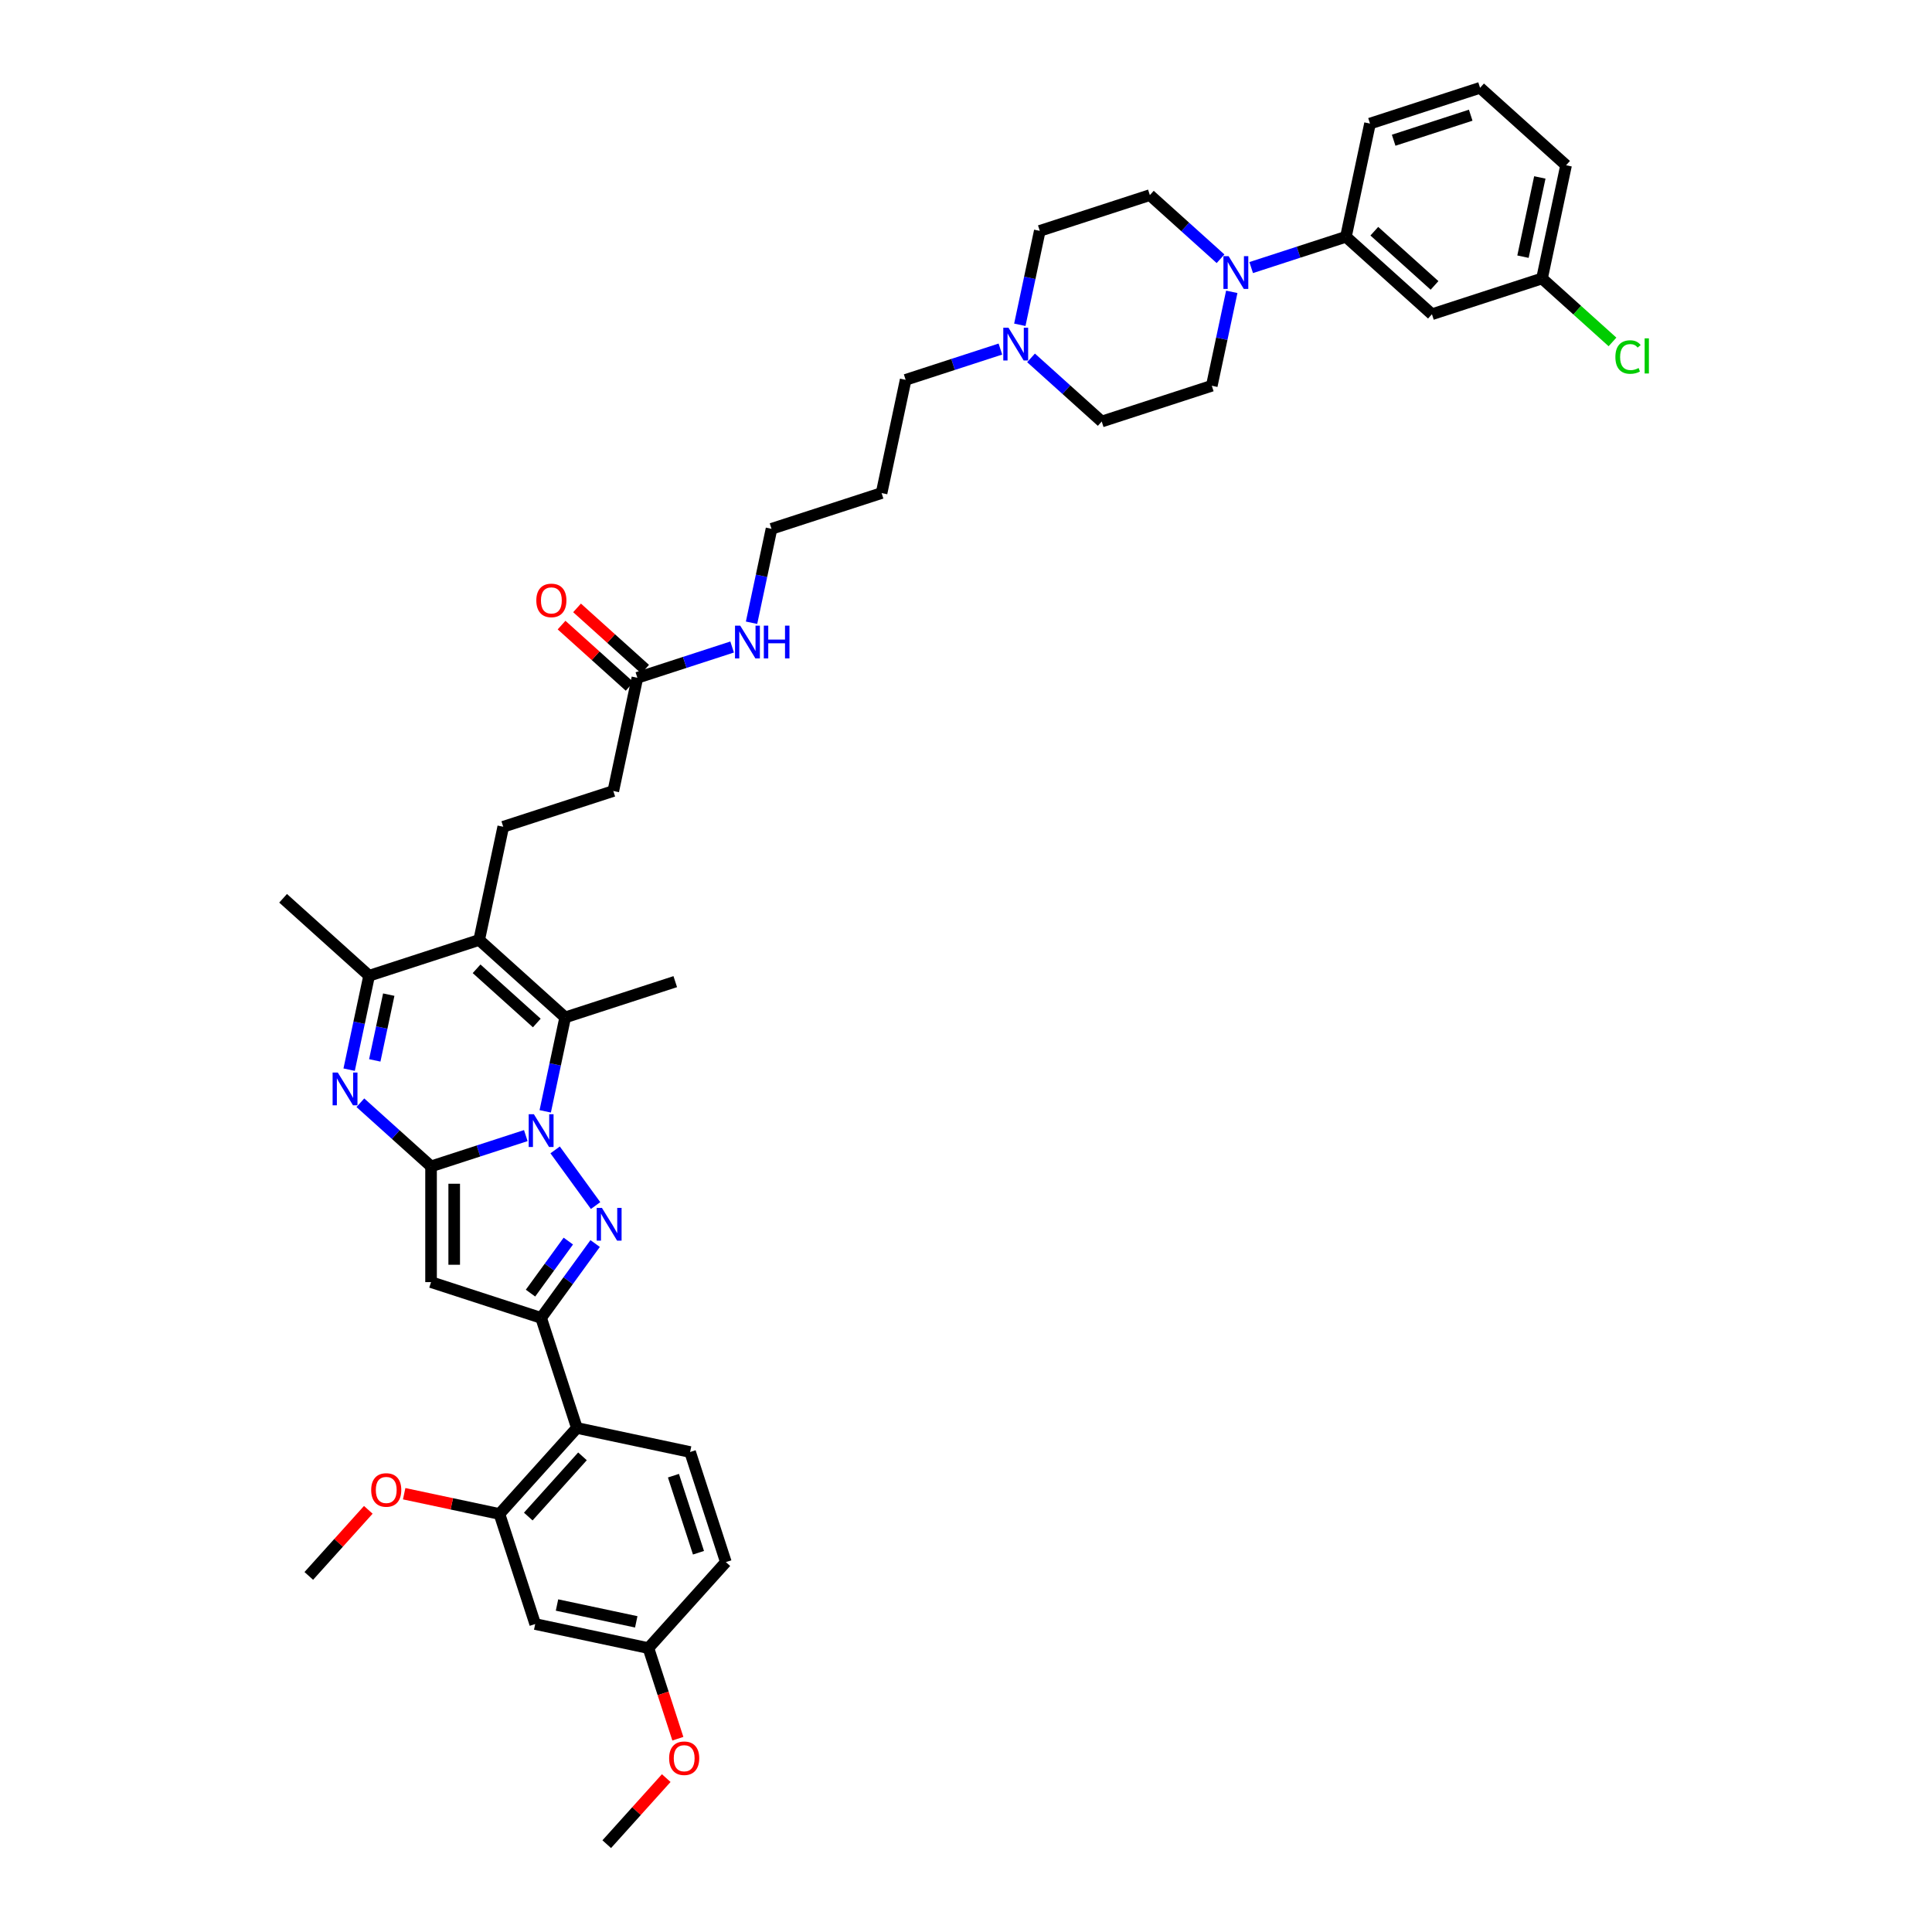 <?xml version='1.0' encoding='iso-8859-1'?>
<svg version='1.1' baseProfile='full'
              xmlns='http://www.w3.org/2000/svg'
                      xmlns:rdkit='http://www.rdkit.org/xml'
                      xmlns:xlink='http://www.w3.org/1999/xlink'
                  xml:space='preserve'
width='1000px' height='1000px' viewBox='0 0 1000 1000'>
<!-- END OF HEADER -->
<rect style='opacity:1.0;fill:#FFFFFF;stroke:none' width='1000' height='1000' x='0' y='0'> </rect>
<path class='bond-0' d='M 272.154,587.784 L 247.633,595.752' style='fill:none;fill-rule:evenodd;stroke:#0000FF;stroke-width:6px;stroke-linecap:butt;stroke-linejoin:miter;stroke-opacity:1' />
<path class='bond-0' d='M 247.633,595.752 L 223.112,603.719' style='fill:none;fill-rule:evenodd;stroke:#000000;stroke-width:6px;stroke-linecap:butt;stroke-linejoin:miter;stroke-opacity:1' />
<path class='bond-1' d='M 287.336,595.187 L 308.27,624' style='fill:none;fill-rule:evenodd;stroke:#0000FF;stroke-width:6px;stroke-linecap:butt;stroke-linejoin:miter;stroke-opacity:1' />
<path class='bond-5' d='M 282.207,575.227 L 287.373,550.919' style='fill:none;fill-rule:evenodd;stroke:#0000FF;stroke-width:6px;stroke-linecap:butt;stroke-linejoin:miter;stroke-opacity:1' />
<path class='bond-5' d='M 287.373,550.919 L 292.54,526.611' style='fill:none;fill-rule:evenodd;stroke:#000000;stroke-width:6px;stroke-linecap:butt;stroke-linejoin:miter;stroke-opacity:1' />
<path class='bond-3' d='M 223.112,603.719 L 223.112,663.624' style='fill:none;fill-rule:evenodd;stroke:#000000;stroke-width:6px;stroke-linecap:butt;stroke-linejoin:miter;stroke-opacity:1' />
<path class='bond-3' d='M 235.093,612.705 L 235.093,654.638' style='fill:none;fill-rule:evenodd;stroke:#000000;stroke-width:6px;stroke-linecap:butt;stroke-linejoin:miter;stroke-opacity:1' />
<path class='bond-4' d='M 223.112,603.719 L 204.819,587.247' style='fill:none;fill-rule:evenodd;stroke:#000000;stroke-width:6px;stroke-linecap:butt;stroke-linejoin:miter;stroke-opacity:1' />
<path class='bond-4' d='M 204.819,587.247 L 186.526,570.776' style='fill:none;fill-rule:evenodd;stroke:#0000FF;stroke-width:6px;stroke-linecap:butt;stroke-linejoin:miter;stroke-opacity:1' />
<path class='bond-2' d='M 308.046,643.651 L 294.065,662.893' style='fill:none;fill-rule:evenodd;stroke:#0000FF;stroke-width:6px;stroke-linecap:butt;stroke-linejoin:miter;stroke-opacity:1' />
<path class='bond-2' d='M 294.065,662.893 L 280.085,682.135' style='fill:none;fill-rule:evenodd;stroke:#000000;stroke-width:6px;stroke-linecap:butt;stroke-linejoin:miter;stroke-opacity:1' />
<path class='bond-2' d='M 294.159,642.382 L 284.373,655.851' style='fill:none;fill-rule:evenodd;stroke:#0000FF;stroke-width:6px;stroke-linecap:butt;stroke-linejoin:miter;stroke-opacity:1' />
<path class='bond-2' d='M 284.373,655.851 L 274.587,669.321' style='fill:none;fill-rule:evenodd;stroke:#000000;stroke-width:6px;stroke-linecap:butt;stroke-linejoin:miter;stroke-opacity:1' />
<path class='bond-8' d='M 280.085,682.135 L 298.597,739.108' style='fill:none;fill-rule:evenodd;stroke:#000000;stroke-width:6px;stroke-linecap:butt;stroke-linejoin:miter;stroke-opacity:1' />
<path class='bond-41' d='M 280.085,682.135 L 223.112,663.624' style='fill:none;fill-rule:evenodd;stroke:#000000;stroke-width:6px;stroke-linecap:butt;stroke-linejoin:miter;stroke-opacity:1' />
<path class='bond-42' d='M 180.716,553.654 L 185.882,529.347' style='fill:none;fill-rule:evenodd;stroke:#0000FF;stroke-width:6px;stroke-linecap:butt;stroke-linejoin:miter;stroke-opacity:1' />
<path class='bond-42' d='M 185.882,529.347 L 191.049,505.039' style='fill:none;fill-rule:evenodd;stroke:#000000;stroke-width:6px;stroke-linecap:butt;stroke-linejoin:miter;stroke-opacity:1' />
<path class='bond-42' d='M 193.985,548.853 L 197.602,531.838' style='fill:none;fill-rule:evenodd;stroke:#0000FF;stroke-width:6px;stroke-linecap:butt;stroke-linejoin:miter;stroke-opacity:1' />
<path class='bond-42' d='M 197.602,531.838 L 201.218,514.822' style='fill:none;fill-rule:evenodd;stroke:#000000;stroke-width:6px;stroke-linecap:butt;stroke-linejoin:miter;stroke-opacity:1' />
<path class='bond-6' d='M 292.54,526.611 L 248.022,486.527' style='fill:none;fill-rule:evenodd;stroke:#000000;stroke-width:6px;stroke-linecap:butt;stroke-linejoin:miter;stroke-opacity:1' />
<path class='bond-6' d='M 277.846,529.502 L 246.683,501.443' style='fill:none;fill-rule:evenodd;stroke:#000000;stroke-width:6px;stroke-linecap:butt;stroke-linejoin:miter;stroke-opacity:1' />
<path class='bond-28' d='M 292.54,526.611 L 349.513,508.1' style='fill:none;fill-rule:evenodd;stroke:#000000;stroke-width:6px;stroke-linecap:butt;stroke-linejoin:miter;stroke-opacity:1' />
<path class='bond-7' d='M 248.022,486.527 L 191.049,505.039' style='fill:none;fill-rule:evenodd;stroke:#000000;stroke-width:6px;stroke-linecap:butt;stroke-linejoin:miter;stroke-opacity:1' />
<path class='bond-11' d='M 248.022,486.527 L 260.477,427.931' style='fill:none;fill-rule:evenodd;stroke:#000000;stroke-width:6px;stroke-linecap:butt;stroke-linejoin:miter;stroke-opacity:1' />
<path class='bond-31' d='M 191.049,505.039 L 146.531,464.955' style='fill:none;fill-rule:evenodd;stroke:#000000;stroke-width:6px;stroke-linecap:butt;stroke-linejoin:miter;stroke-opacity:1' />
<path class='bond-10' d='M 298.597,739.108 L 258.513,783.626' style='fill:none;fill-rule:evenodd;stroke:#000000;stroke-width:6px;stroke-linecap:butt;stroke-linejoin:miter;stroke-opacity:1' />
<path class='bond-10' d='M 301.488,753.803 L 273.429,784.966' style='fill:none;fill-rule:evenodd;stroke:#000000;stroke-width:6px;stroke-linecap:butt;stroke-linejoin:miter;stroke-opacity:1' />
<path class='bond-15' d='M 298.597,739.108 L 357.193,751.563' style='fill:none;fill-rule:evenodd;stroke:#000000;stroke-width:6px;stroke-linecap:butt;stroke-linejoin:miter;stroke-opacity:1' />
<path class='bond-9' d='M 631.748,133.932 L 613.455,117.461' style='fill:none;fill-rule:evenodd;stroke:#0000FF;stroke-width:6px;stroke-linecap:butt;stroke-linejoin:miter;stroke-opacity:1' />
<path class='bond-9' d='M 613.455,117.461 L 595.162,100.989' style='fill:none;fill-rule:evenodd;stroke:#000000;stroke-width:6px;stroke-linecap:butt;stroke-linejoin:miter;stroke-opacity:1' />
<path class='bond-12' d='M 647.611,138.497 L 672.132,130.529' style='fill:none;fill-rule:evenodd;stroke:#0000FF;stroke-width:6px;stroke-linecap:butt;stroke-linejoin:miter;stroke-opacity:1' />
<path class='bond-12' d='M 672.132,130.529 L 696.653,122.562' style='fill:none;fill-rule:evenodd;stroke:#000000;stroke-width:6px;stroke-linecap:butt;stroke-linejoin:miter;stroke-opacity:1' />
<path class='bond-44' d='M 637.559,151.054 L 632.392,175.362' style='fill:none;fill-rule:evenodd;stroke:#0000FF;stroke-width:6px;stroke-linecap:butt;stroke-linejoin:miter;stroke-opacity:1' />
<path class='bond-44' d='M 632.392,175.362 L 627.225,199.67' style='fill:none;fill-rule:evenodd;stroke:#000000;stroke-width:6px;stroke-linecap:butt;stroke-linejoin:miter;stroke-opacity:1' />
<path class='bond-14' d='M 258.513,783.626 L 277.024,840.599' style='fill:none;fill-rule:evenodd;stroke:#000000;stroke-width:6px;stroke-linecap:butt;stroke-linejoin:miter;stroke-opacity:1' />
<path class='bond-29' d='M 258.513,783.626 L 233.857,778.386' style='fill:none;fill-rule:evenodd;stroke:#000000;stroke-width:6px;stroke-linecap:butt;stroke-linejoin:miter;stroke-opacity:1' />
<path class='bond-29' d='M 233.857,778.386 L 209.202,773.145' style='fill:none;fill-rule:evenodd;stroke:#FF0000;stroke-width:6px;stroke-linecap:butt;stroke-linejoin:miter;stroke-opacity:1' />
<path class='bond-21' d='M 260.477,427.931 L 317.45,409.42' style='fill:none;fill-rule:evenodd;stroke:#000000;stroke-width:6px;stroke-linecap:butt;stroke-linejoin:miter;stroke-opacity:1' />
<path class='bond-16' d='M 696.653,122.562 L 741.171,162.646' style='fill:none;fill-rule:evenodd;stroke:#000000;stroke-width:6px;stroke-linecap:butt;stroke-linejoin:miter;stroke-opacity:1' />
<path class='bond-16' d='M 711.347,119.671 L 742.51,147.73' style='fill:none;fill-rule:evenodd;stroke:#000000;stroke-width:6px;stroke-linecap:butt;stroke-linejoin:miter;stroke-opacity:1' />
<path class='bond-35' d='M 696.653,122.562 L 709.108,63.966' style='fill:none;fill-rule:evenodd;stroke:#000000;stroke-width:6px;stroke-linecap:butt;stroke-linejoin:miter;stroke-opacity:1' />
<path class='bond-13' d='M 517.803,180.674 L 493.282,188.641' style='fill:none;fill-rule:evenodd;stroke:#0000FF;stroke-width:6px;stroke-linecap:butt;stroke-linejoin:miter;stroke-opacity:1' />
<path class='bond-13' d='M 493.282,188.641 L 468.761,196.609' style='fill:none;fill-rule:evenodd;stroke:#000000;stroke-width:6px;stroke-linecap:butt;stroke-linejoin:miter;stroke-opacity:1' />
<path class='bond-22' d='M 533.665,185.238 L 551.959,201.71' style='fill:none;fill-rule:evenodd;stroke:#0000FF;stroke-width:6px;stroke-linecap:butt;stroke-linejoin:miter;stroke-opacity:1' />
<path class='bond-22' d='M 551.959,201.71 L 570.252,218.181' style='fill:none;fill-rule:evenodd;stroke:#000000;stroke-width:6px;stroke-linecap:butt;stroke-linejoin:miter;stroke-opacity:1' />
<path class='bond-23' d='M 527.855,168.117 L 533.022,143.809' style='fill:none;fill-rule:evenodd;stroke:#0000FF;stroke-width:6px;stroke-linecap:butt;stroke-linejoin:miter;stroke-opacity:1' />
<path class='bond-23' d='M 533.022,143.809 L 538.189,119.501' style='fill:none;fill-rule:evenodd;stroke:#000000;stroke-width:6px;stroke-linecap:butt;stroke-linejoin:miter;stroke-opacity:1' />
<path class='bond-43' d='M 277.024,840.599 L 335.62,853.054' style='fill:none;fill-rule:evenodd;stroke:#000000;stroke-width:6px;stroke-linecap:butt;stroke-linejoin:miter;stroke-opacity:1' />
<path class='bond-43' d='M 288.305,830.749 L 329.322,839.467' style='fill:none;fill-rule:evenodd;stroke:#000000;stroke-width:6px;stroke-linecap:butt;stroke-linejoin:miter;stroke-opacity:1' />
<path class='bond-27' d='M 357.193,751.563 L 375.704,808.536' style='fill:none;fill-rule:evenodd;stroke:#000000;stroke-width:6px;stroke-linecap:butt;stroke-linejoin:miter;stroke-opacity:1' />
<path class='bond-27' d='M 348.575,763.812 L 361.533,803.693' style='fill:none;fill-rule:evenodd;stroke:#000000;stroke-width:6px;stroke-linecap:butt;stroke-linejoin:miter;stroke-opacity:1' />
<path class='bond-26' d='M 741.171,162.646 L 798.144,144.135' style='fill:none;fill-rule:evenodd;stroke:#000000;stroke-width:6px;stroke-linecap:butt;stroke-linejoin:miter;stroke-opacity:1' />
<path class='bond-17' d='M 329.905,350.824 L 317.45,409.42' style='fill:none;fill-rule:evenodd;stroke:#000000;stroke-width:6px;stroke-linecap:butt;stroke-linejoin:miter;stroke-opacity:1' />
<path class='bond-20' d='M 333.914,346.372 L 316.297,330.51' style='fill:none;fill-rule:evenodd;stroke:#000000;stroke-width:6px;stroke-linecap:butt;stroke-linejoin:miter;stroke-opacity:1' />
<path class='bond-20' d='M 316.297,330.51 L 298.681,314.648' style='fill:none;fill-rule:evenodd;stroke:#FF0000;stroke-width:6px;stroke-linecap:butt;stroke-linejoin:miter;stroke-opacity:1' />
<path class='bond-20' d='M 325.897,355.276 L 308.28,339.414' style='fill:none;fill-rule:evenodd;stroke:#000000;stroke-width:6px;stroke-linecap:butt;stroke-linejoin:miter;stroke-opacity:1' />
<path class='bond-20' d='M 308.28,339.414 L 290.664,323.552' style='fill:none;fill-rule:evenodd;stroke:#FF0000;stroke-width:6px;stroke-linecap:butt;stroke-linejoin:miter;stroke-opacity:1' />
<path class='bond-25' d='M 329.905,350.824 L 354.426,342.856' style='fill:none;fill-rule:evenodd;stroke:#000000;stroke-width:6px;stroke-linecap:butt;stroke-linejoin:miter;stroke-opacity:1' />
<path class='bond-25' d='M 354.426,342.856 L 378.947,334.889' style='fill:none;fill-rule:evenodd;stroke:#0000FF;stroke-width:6px;stroke-linecap:butt;stroke-linejoin:miter;stroke-opacity:1' />
<path class='bond-18' d='M 627.225,199.67 L 570.252,218.181' style='fill:none;fill-rule:evenodd;stroke:#000000;stroke-width:6px;stroke-linecap:butt;stroke-linejoin:miter;stroke-opacity:1' />
<path class='bond-19' d='M 595.162,100.989 L 538.189,119.501' style='fill:none;fill-rule:evenodd;stroke:#000000;stroke-width:6px;stroke-linecap:butt;stroke-linejoin:miter;stroke-opacity:1' />
<path class='bond-24' d='M 335.62,853.054 L 375.704,808.536' style='fill:none;fill-rule:evenodd;stroke:#000000;stroke-width:6px;stroke-linecap:butt;stroke-linejoin:miter;stroke-opacity:1' />
<path class='bond-34' d='M 335.62,853.054 L 343.239,876.503' style='fill:none;fill-rule:evenodd;stroke:#000000;stroke-width:6px;stroke-linecap:butt;stroke-linejoin:miter;stroke-opacity:1' />
<path class='bond-34' d='M 343.239,876.503 L 350.858,899.951' style='fill:none;fill-rule:evenodd;stroke:#FF0000;stroke-width:6px;stroke-linecap:butt;stroke-linejoin:miter;stroke-opacity:1' />
<path class='bond-37' d='M 388.999,322.332 L 394.166,298.024' style='fill:none;fill-rule:evenodd;stroke:#0000FF;stroke-width:6px;stroke-linecap:butt;stroke-linejoin:miter;stroke-opacity:1' />
<path class='bond-37' d='M 394.166,298.024 L 399.333,273.716' style='fill:none;fill-rule:evenodd;stroke:#000000;stroke-width:6px;stroke-linecap:butt;stroke-linejoin:miter;stroke-opacity:1' />
<path class='bond-30' d='M 798.144,144.135 L 816.383,160.557' style='fill:none;fill-rule:evenodd;stroke:#000000;stroke-width:6px;stroke-linecap:butt;stroke-linejoin:miter;stroke-opacity:1' />
<path class='bond-30' d='M 816.383,160.557 L 834.623,176.98' style='fill:none;fill-rule:evenodd;stroke:#00CC00;stroke-width:6px;stroke-linecap:butt;stroke-linejoin:miter;stroke-opacity:1' />
<path class='bond-45' d='M 798.144,144.135 L 810.599,85.539' style='fill:none;fill-rule:evenodd;stroke:#000000;stroke-width:6px;stroke-linecap:butt;stroke-linejoin:miter;stroke-opacity:1' />
<path class='bond-45' d='M 788.293,132.854 L 797.011,91.837' style='fill:none;fill-rule:evenodd;stroke:#000000;stroke-width:6px;stroke-linecap:butt;stroke-linejoin:miter;stroke-opacity:1' />
<path class='bond-39' d='M 190.632,781.484 L 175.232,798.587' style='fill:none;fill-rule:evenodd;stroke:#FF0000;stroke-width:6px;stroke-linecap:butt;stroke-linejoin:miter;stroke-opacity:1' />
<path class='bond-39' d='M 175.232,798.587 L 159.833,815.69' style='fill:none;fill-rule:evenodd;stroke:#000000;stroke-width:6px;stroke-linecap:butt;stroke-linejoin:miter;stroke-opacity:1' />
<path class='bond-32' d='M 468.761,196.609 L 456.306,255.205' style='fill:none;fill-rule:evenodd;stroke:#000000;stroke-width:6px;stroke-linecap:butt;stroke-linejoin:miter;stroke-opacity:1' />
<path class='bond-33' d='M 456.306,255.205 L 399.333,273.716' style='fill:none;fill-rule:evenodd;stroke:#000000;stroke-width:6px;stroke-linecap:butt;stroke-linejoin:miter;stroke-opacity:1' />
<path class='bond-40' d='M 344.847,920.34 L 329.447,937.443' style='fill:none;fill-rule:evenodd;stroke:#FF0000;stroke-width:6px;stroke-linecap:butt;stroke-linejoin:miter;stroke-opacity:1' />
<path class='bond-40' d='M 329.447,937.443 L 314.048,954.545' style='fill:none;fill-rule:evenodd;stroke:#000000;stroke-width:6px;stroke-linecap:butt;stroke-linejoin:miter;stroke-opacity:1' />
<path class='bond-36' d='M 709.108,63.966 L 766.081,45.455' style='fill:none;fill-rule:evenodd;stroke:#000000;stroke-width:6px;stroke-linecap:butt;stroke-linejoin:miter;stroke-opacity:1' />
<path class='bond-36' d='M 721.356,72.584 L 761.237,59.626' style='fill:none;fill-rule:evenodd;stroke:#000000;stroke-width:6px;stroke-linecap:butt;stroke-linejoin:miter;stroke-opacity:1' />
<path class='bond-38' d='M 766.081,45.455 L 810.599,85.539' style='fill:none;fill-rule:evenodd;stroke:#000000;stroke-width:6px;stroke-linecap:butt;stroke-linejoin:miter;stroke-opacity:1' />
<path  class='atom-0' d='M 276.335 576.725
L 281.894 585.71
Q 282.446 586.597, 283.332 588.202
Q 284.219 589.808, 284.267 589.904
L 284.267 576.725
L 286.519 576.725
L 286.519 593.69
L 284.195 593.69
L 278.228 583.865
Q 277.533 582.715, 276.791 581.397
Q 276.072 580.079, 275.856 579.672
L 275.856 593.69
L 273.652 593.69
L 273.652 576.725
L 276.335 576.725
' fill='#0000FF'/>
<path  class='atom-2' d='M 311.547 625.189
L 317.106 634.175
Q 317.657 635.061, 318.543 636.667
Q 319.43 638.272, 319.478 638.368
L 319.478 625.189
L 321.73 625.189
L 321.73 642.154
L 319.406 642.154
L 313.44 632.329
Q 312.745 631.179, 312.002 629.861
Q 311.283 628.543, 311.067 628.136
L 311.067 642.154
L 308.863 642.154
L 308.863 625.189
L 311.547 625.189
' fill='#0000FF'/>
<path  class='atom-5' d='M 174.844 555.152
L 180.403 564.138
Q 180.955 565.024, 181.841 566.63
Q 182.728 568.235, 182.776 568.331
L 182.776 555.152
L 185.028 555.152
L 185.028 572.117
L 182.704 572.117
L 176.737 562.293
Q 176.042 561.143, 175.3 559.825
Q 174.581 558.507, 174.365 558.099
L 174.365 572.117
L 172.16 572.117
L 172.16 555.152
L 174.844 555.152
' fill='#0000FF'/>
<path  class='atom-10' d='M 635.93 132.591
L 641.489 141.577
Q 642.04 142.464, 642.927 144.069
Q 643.813 145.674, 643.861 145.77
L 643.861 132.591
L 646.114 132.591
L 646.114 149.556
L 643.789 149.556
L 637.823 139.732
Q 637.128 138.582, 636.385 137.264
Q 635.666 135.946, 635.451 135.538
L 635.451 149.556
L 633.246 149.556
L 633.246 132.591
L 635.93 132.591
' fill='#0000FF'/>
<path  class='atom-14' d='M 521.984 169.614
L 527.543 178.6
Q 528.094 179.487, 528.981 181.092
Q 529.867 182.698, 529.915 182.794
L 529.915 169.614
L 532.168 169.614
L 532.168 186.58
L 529.843 186.58
L 523.877 176.755
Q 523.182 175.605, 522.439 174.287
Q 521.72 172.969, 521.505 172.562
L 521.505 186.58
L 519.3 186.58
L 519.3 169.614
L 521.984 169.614
' fill='#0000FF'/>
<path  class='atom-21' d='M 277.599 310.787
Q 277.599 306.714, 279.612 304.437
Q 281.625 302.161, 285.387 302.161
Q 289.149 302.161, 291.162 304.437
Q 293.175 306.714, 293.175 310.787
Q 293.175 314.909, 291.138 317.257
Q 289.101 319.581, 285.387 319.581
Q 281.649 319.581, 279.612 317.257
Q 277.599 314.933, 277.599 310.787
M 285.387 317.664
Q 287.975 317.664, 289.365 315.939
Q 290.778 314.19, 290.778 310.787
Q 290.778 307.457, 289.365 305.779
Q 287.975 304.078, 285.387 304.078
Q 282.799 304.078, 281.385 305.755
Q 279.996 307.433, 279.996 310.787
Q 279.996 314.214, 281.385 315.939
Q 282.799 317.664, 285.387 317.664
' fill='#FF0000'/>
<path  class='atom-26' d='M 383.128 323.83
L 388.687 332.815
Q 389.238 333.702, 390.125 335.307
Q 391.012 336.913, 391.059 337.009
L 391.059 323.83
L 393.312 323.83
L 393.312 340.795
L 390.988 340.795
L 385.021 330.97
Q 384.326 329.82, 383.583 328.502
Q 382.864 327.184, 382.649 326.777
L 382.649 340.795
L 380.444 340.795
L 380.444 323.83
L 383.128 323.83
' fill='#0000FF'/>
<path  class='atom-26' d='M 395.349 323.83
L 397.649 323.83
L 397.649 331.042
L 406.323 331.042
L 406.323 323.83
L 408.624 323.83
L 408.624 340.795
L 406.323 340.795
L 406.323 332.959
L 397.649 332.959
L 397.649 340.795
L 395.349 340.795
L 395.349 323.83
' fill='#0000FF'/>
<path  class='atom-30' d='M 192.129 771.219
Q 192.129 767.146, 194.142 764.87
Q 196.155 762.593, 199.917 762.593
Q 203.679 762.593, 205.692 764.87
Q 207.705 767.146, 207.705 771.219
Q 207.705 775.341, 205.668 777.689
Q 203.631 780.014, 199.917 780.014
Q 196.179 780.014, 194.142 777.689
Q 192.129 775.365, 192.129 771.219
M 199.917 778.097
Q 202.505 778.097, 203.895 776.371
Q 205.308 774.622, 205.308 771.219
Q 205.308 767.889, 203.895 766.211
Q 202.505 764.51, 199.917 764.51
Q 197.329 764.51, 195.915 766.187
Q 194.525 767.865, 194.525 771.219
Q 194.525 774.646, 195.915 776.371
Q 197.329 778.097, 199.917 778.097
' fill='#FF0000'/>
<path  class='atom-31' d='M 836.12 184.806
Q 836.12 180.589, 838.085 178.384
Q 840.074 176.156, 843.836 176.156
Q 847.335 176.156, 849.204 178.624
L 847.622 179.918
Q 846.256 178.121, 843.836 178.121
Q 841.272 178.121, 839.906 179.846
Q 838.564 181.547, 838.564 184.806
Q 838.564 188.161, 839.954 189.886
Q 841.368 191.611, 844.1 191.611
Q 845.969 191.611, 848.149 190.485
L 848.82 192.282
Q 847.934 192.857, 846.592 193.193
Q 845.25 193.528, 843.764 193.528
Q 840.074 193.528, 838.085 191.276
Q 836.12 189.023, 836.12 184.806
' fill='#00CC00'/>
<path  class='atom-31' d='M 851.264 175.125
L 853.469 175.125
L 853.469 193.312
L 851.264 193.312
L 851.264 175.125
' fill='#00CC00'/>
<path  class='atom-35' d='M 346.344 910.075
Q 346.344 906.002, 348.357 903.725
Q 350.37 901.449, 354.132 901.449
Q 357.894 901.449, 359.907 903.725
Q 361.92 906.002, 361.92 910.075
Q 361.92 914.197, 359.883 916.545
Q 357.846 918.869, 354.132 918.869
Q 350.394 918.869, 348.357 916.545
Q 346.344 914.221, 346.344 910.075
M 354.132 916.952
Q 356.72 916.952, 358.11 915.227
Q 359.523 913.478, 359.523 910.075
Q 359.523 906.745, 358.11 905.067
Q 356.72 903.366, 354.132 903.366
Q 351.544 903.366, 350.13 905.043
Q 348.74 906.721, 348.74 910.075
Q 348.74 913.502, 350.13 915.227
Q 351.544 916.952, 354.132 916.952
' fill='#FF0000'/>
</svg>
